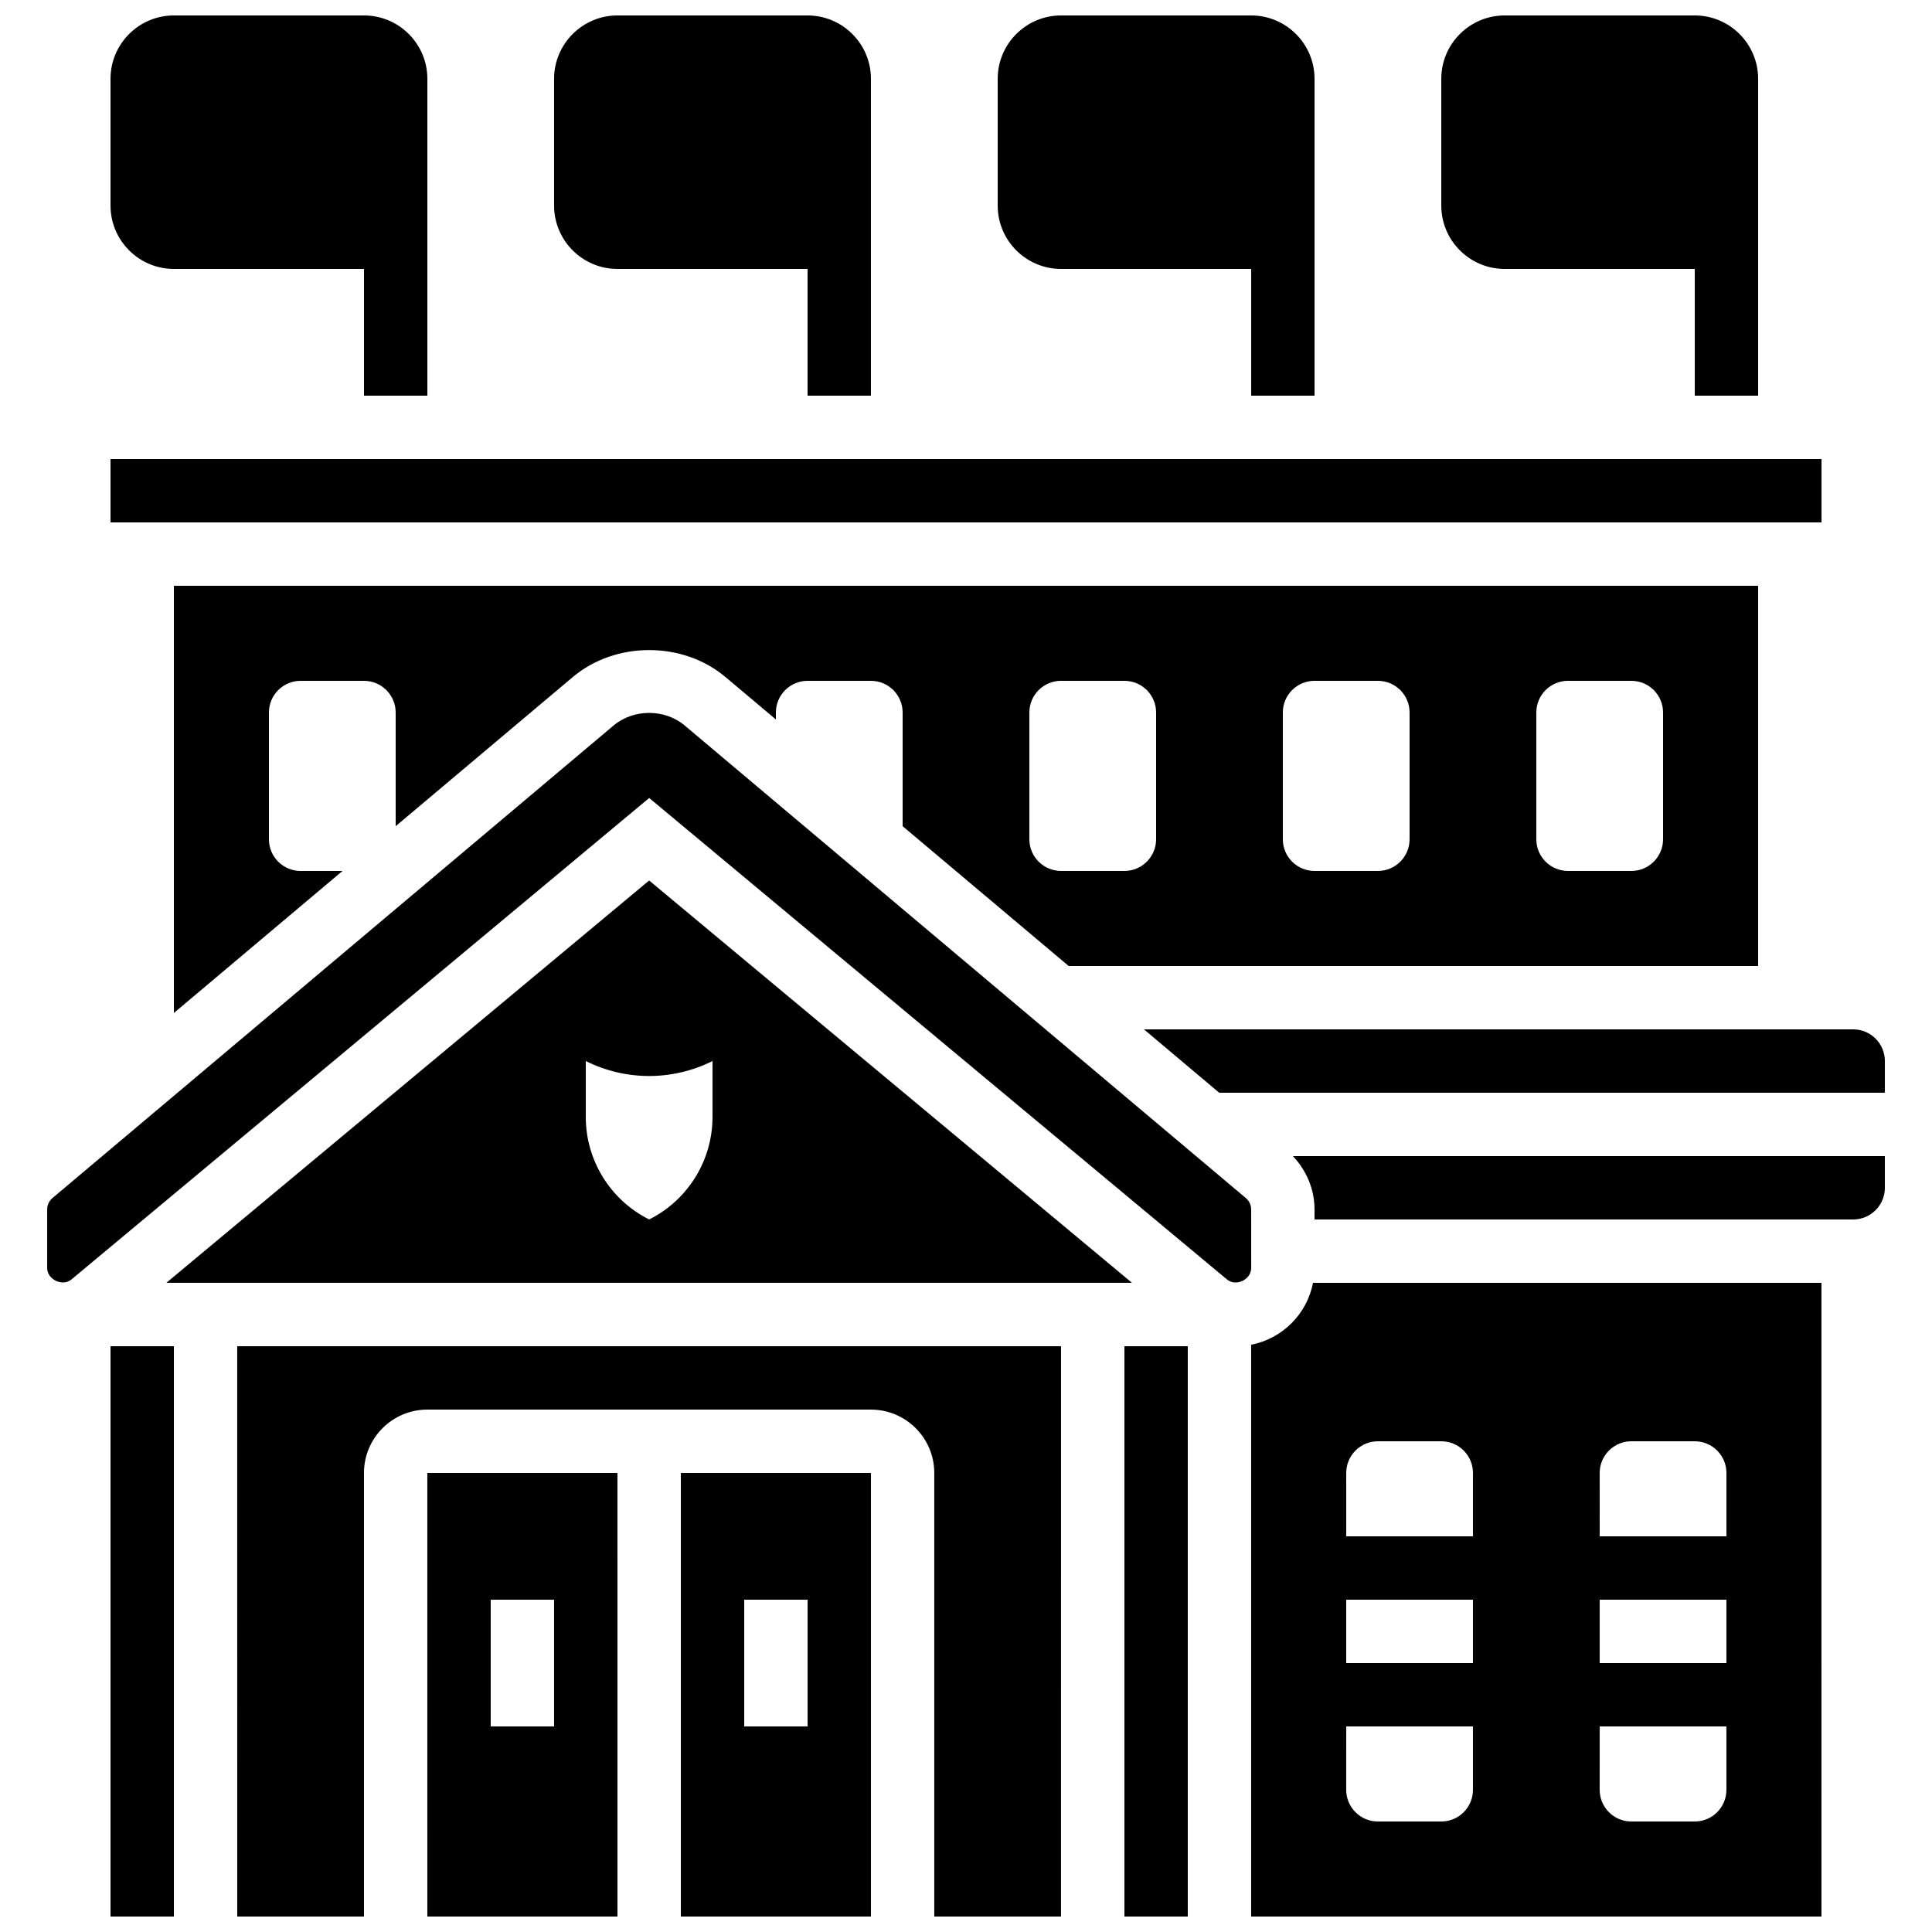 <?xml version="1.0" encoding="UTF-8"?>
<!-- Uploaded to: ICON Repo, www.svgrepo.com, Generator: ICON Repo Mixer Tools -->
<svg width="800px" height="800px" version="1.1" viewBox="144 144 512 512" xmlns="http://www.w3.org/2000/svg">
 <defs>
  <clipPath id="j">
   <path d="m324 534h51v117.9h-51z"/>
  </clipPath>
  <clipPath id="h">
   <path d="m206 500h220v151.9h-220z"/>
  </clipPath>
  <clipPath id="g">
   <path d="m441 500h18v151.9h-18z"/>
  </clipPath>
  <clipPath id="f">
   <path d="m173 500h18v151.9h-18z"/>
  </clipPath>
  <clipPath id="e">
   <path d="m257 534h51v117.9h-51z"/>
  </clipPath>
  <clipPath id="d">
   <path d="m475 483h152v168.9h-152z"/>
  </clipPath>
  <clipPath id="c">
   <path d="m173 148.09h85v100.91h-85z"/>
  </clipPath>
  <clipPath id="b">
   <path d="m290 148.09h85v100.91h-85z"/>
  </clipPath>
  <clipPath id="a">
   <path d="m408 148.09h85v100.91h-85z"/>
  </clipPath>
  <clipPath id="i">
   <path d="m525 148.09h85v100.91h-85z"/>
  </clipPath>
 </defs>
 <g clip-path="url(#j)">
  <path d="m324.43 651.9h50.383v-117.55h-50.383zm16.797-83.969h16.793v33.586h-16.793z"/>
 </g>
 <g clip-path="url(#h)">
  <path d="m206.87 651.9h33.586v-117.55c0-9.262 7.531-16.793 16.793-16.793h117.55c9.262 0 16.793 7.531 16.793 16.793v117.55h33.586l0.004-151.14h-218.32z"/>
 </g>
 <path d="m475.57 464.52c0-1.168-0.512-2.266-1.402-3.016l-148.73-125.25c-5.246-4.434-13.551-4.434-18.816 0l-148.72 125.24c-0.891 0.758-1.402 1.855-1.402 3.023v15.516c0 3.09 4.09 4.996 6.441 3.031l153.1-127.59 153.09 127.57c2.394 2.027 6.449 0.082 6.449-3.019z"/>
 <g clip-path="url(#g)">
  <path d="m441.98 500.76h16.793v151.14h-16.793z"/>
 </g>
 <path d="m173.29 265.65h453.43v16.793h-453.43z"/>
 <g clip-path="url(#f)">
  <path d="m173.29 500.76h16.793v151.14h-16.793z"/>
 </g>
 <path d="m316.03 377.34-127.95 106.62h255.91zm0 89.828c-10.293-5.148-16.793-15.668-16.793-27.172v-14.812c10.57 5.289 23.016 5.289 33.586 0v14.812c0 11.504-6.5 22.027-16.793 27.172z"/>
 <path d="m427.21 400h182.71v-100.76h-419.84v113.21l44.688-37.637h-11.102c-4.637 0-8.398-3.762-8.398-8.398v-33.586c0-4.637 3.762-8.398 8.398-8.398h16.793c4.637 0 8.398 3.762 8.398 8.398v30.121l46.945-39.531c11.32-9.523 29.152-9.523 40.449 0h0.008l13.359 11.25v-1.84c0-4.637 3.762-8.398 8.398-8.398h16.793c4.637 0 8.398 3.762 8.398 8.398v30.121zm123.93-67.176c0-4.637 3.762-8.398 8.398-8.398h16.793c4.637 0 8.398 3.762 8.398 8.398v33.586c0 4.637-3.762 8.398-8.398 8.398h-16.793c-4.637 0-8.398-3.762-8.398-8.398zm-67.176 0c0-4.637 3.762-8.398 8.398-8.398h16.793c4.637 0 8.398 3.762 8.398 8.398v33.586c0 4.637-3.762 8.398-8.398 8.398h-16.793c-4.637 0-8.398-3.762-8.398-8.398zm-67.172 0c0-4.637 3.762-8.398 8.398-8.398h16.793c4.637 0 8.398 3.762 8.398 8.398v33.586c0 4.637-3.762 8.398-8.398 8.398h-16.793c-4.637 0-8.398-3.762-8.398-8.398z"/>
 <g clip-path="url(#e)">
  <path d="m257.25 651.9h50.383l-0.004-117.55h-50.383zm16.793-83.969h16.793v33.586h-16.793z"/>
 </g>
 <g clip-path="url(#d)">
  <path d="m475.57 500.37v151.54h151.14l-0.004-167.94h-134.74c-1.605 8.273-8.129 14.797-16.398 16.402zm92.363 33.98c0-4.637 3.762-8.398 8.398-8.398h16.793c4.637 0 8.398 3.762 8.398 8.398v16.793h-33.586zm0 33.586h33.586v16.793h-33.586zm0 33.59h33.586v16.793c0 4.637-3.762 8.398-8.398 8.398h-16.793c-4.637 0-8.398-3.762-8.398-8.398zm-67.172-67.176c0-4.637 3.762-8.398 8.398-8.398h16.793c4.637 0 8.398 3.762 8.398 8.398v16.793h-33.586zm0 33.586h33.586v16.793h-33.586zm0 33.59h33.586v16.793c0 4.637-3.762 8.398-8.398 8.398h-16.793c-4.637 0-8.398-3.762-8.398-8.398z"/>
 </g>
 <path d="m492.36 464.52v2.652h142.75c4.637 0 8.398-3.762 8.398-8.398v-8.398l-156.88 0.004c3.609 3.828 5.734 8.816 5.734 14.141z"/>
 <path d="m635.11 416.79h-187.95l19.941 16.793h176.41v-8.398c0-4.633-3.762-8.395-8.398-8.395z"/>
 <g clip-path="url(#c)">
  <path d="m190.08 215.27h50.383v33.586h16.793v-83.969c0-9.262-7.531-16.793-16.793-16.793h-50.383c-9.262 0-16.793 7.531-16.793 16.793v33.586c0 9.266 7.531 16.797 16.793 16.797z"/>
 </g>
 <g clip-path="url(#b)">
  <path d="m307.63 215.27h50.383v33.586h16.793v-83.969c0-9.262-7.531-16.793-16.793-16.793h-50.383c-9.262 0-16.793 7.531-16.793 16.793v33.586c0 9.266 7.531 16.797 16.793 16.797z"/>
 </g>
 <g clip-path="url(#a)">
  <path d="m425.19 215.27h50.383v33.586h16.793v-83.969c0-9.262-7.531-16.793-16.793-16.793h-50.383c-9.262 0-16.793 7.531-16.793 16.793v33.586c0 9.266 7.531 16.797 16.793 16.797z"/>
 </g>
 <g clip-path="url(#i)">
  <path d="m542.75 215.27h50.383v33.586h16.793l-0.004-83.969c0-9.262-7.531-16.793-16.793-16.793h-50.383c-9.262 0-16.793 7.531-16.793 16.793v33.586c0 9.266 7.535 16.797 16.797 16.797z"/>
 </g>
</svg>